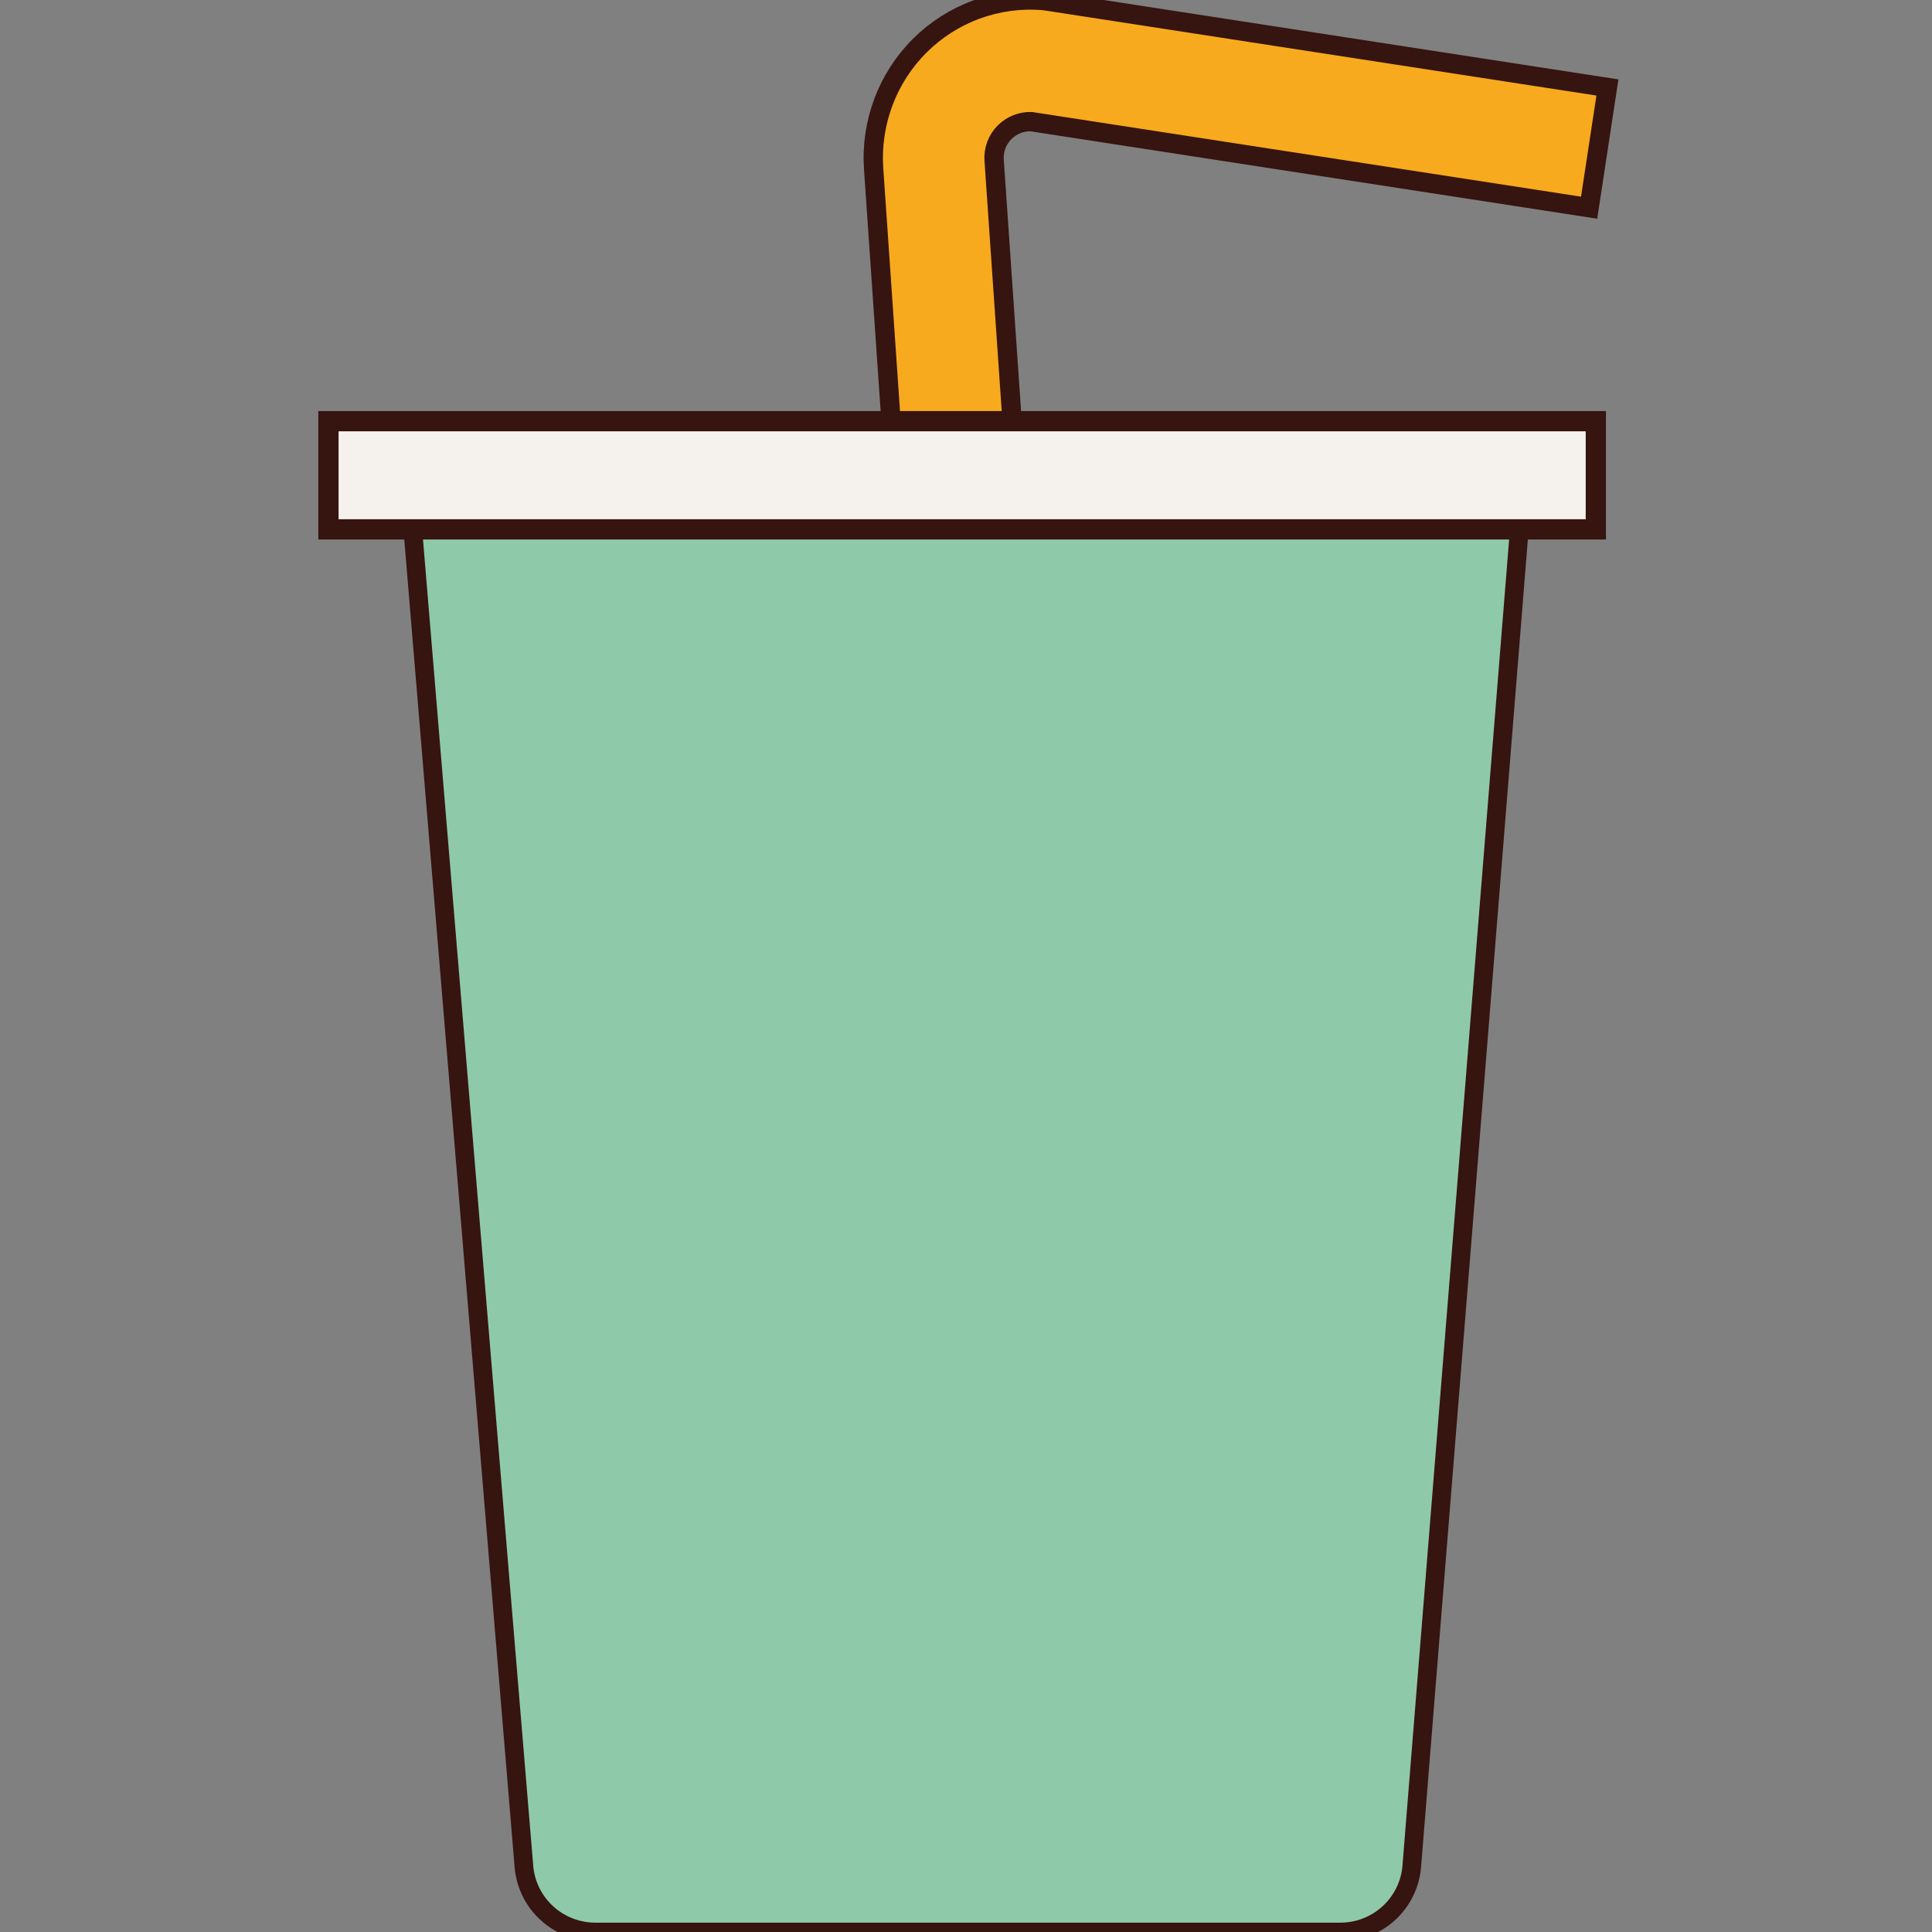 <?xml version="1.0" encoding="UTF-8"?> <svg xmlns="http://www.w3.org/2000/svg" width="500" height="500" viewBox="0 0 500 500" fill="none"><rect x="0" y="0" width="500" height="500" fill="#808080" stroke="none"/><g clip-path="url(#clip0_206_2747)"><path d="M235.83 185L226.097 43.692C225.693 37.828 226.55 31.947 228.61 26.447C230.669 20.948 233.882 15.96 238.03 11.825C242.178 7.69 247.163 4.504 252.645 2.486C258.127 0.467 263.977 -0.337 269.796 0.128L270.925 0.26L416 22.637L411.265 53.751L266.883 31.481C265.618 31.445 264.358 31.667 263.179 32.133C262 32.599 260.927 33.3 260.024 34.193C259.065 35.139 258.323 36.284 257.85 37.549C257.376 38.813 257.182 40.166 257.282 41.514L267.015 182.824L235.83 185Z" fill="#F7AA1D" stroke="#361410" stroke-width="5" stroke-miterlimit="10"></path><path d="M346.648 499.999H154.307C149.654 500.054 145.15 498.367 141.688 495.271C138.225 492.175 136.056 487.896 135.611 483.283L106 127H394L365.348 483.236C364.915 487.859 362.75 492.15 359.285 495.256C355.82 498.362 351.309 500.055 346.648 499.999Z" fill="#8EC9AA" stroke="#361410" stroke-width="4.83" stroke-miterlimit="10"></path><path d="M413 109H85V137H413V109Z" fill="#F5F2ED" stroke="#361410" stroke-width="5.241" stroke-miterlimit="10"></path></g><defs><clipPath id="clip0_206_2747"><rect width="500" height="500" fill="white"></rect></clipPath></defs></svg> 